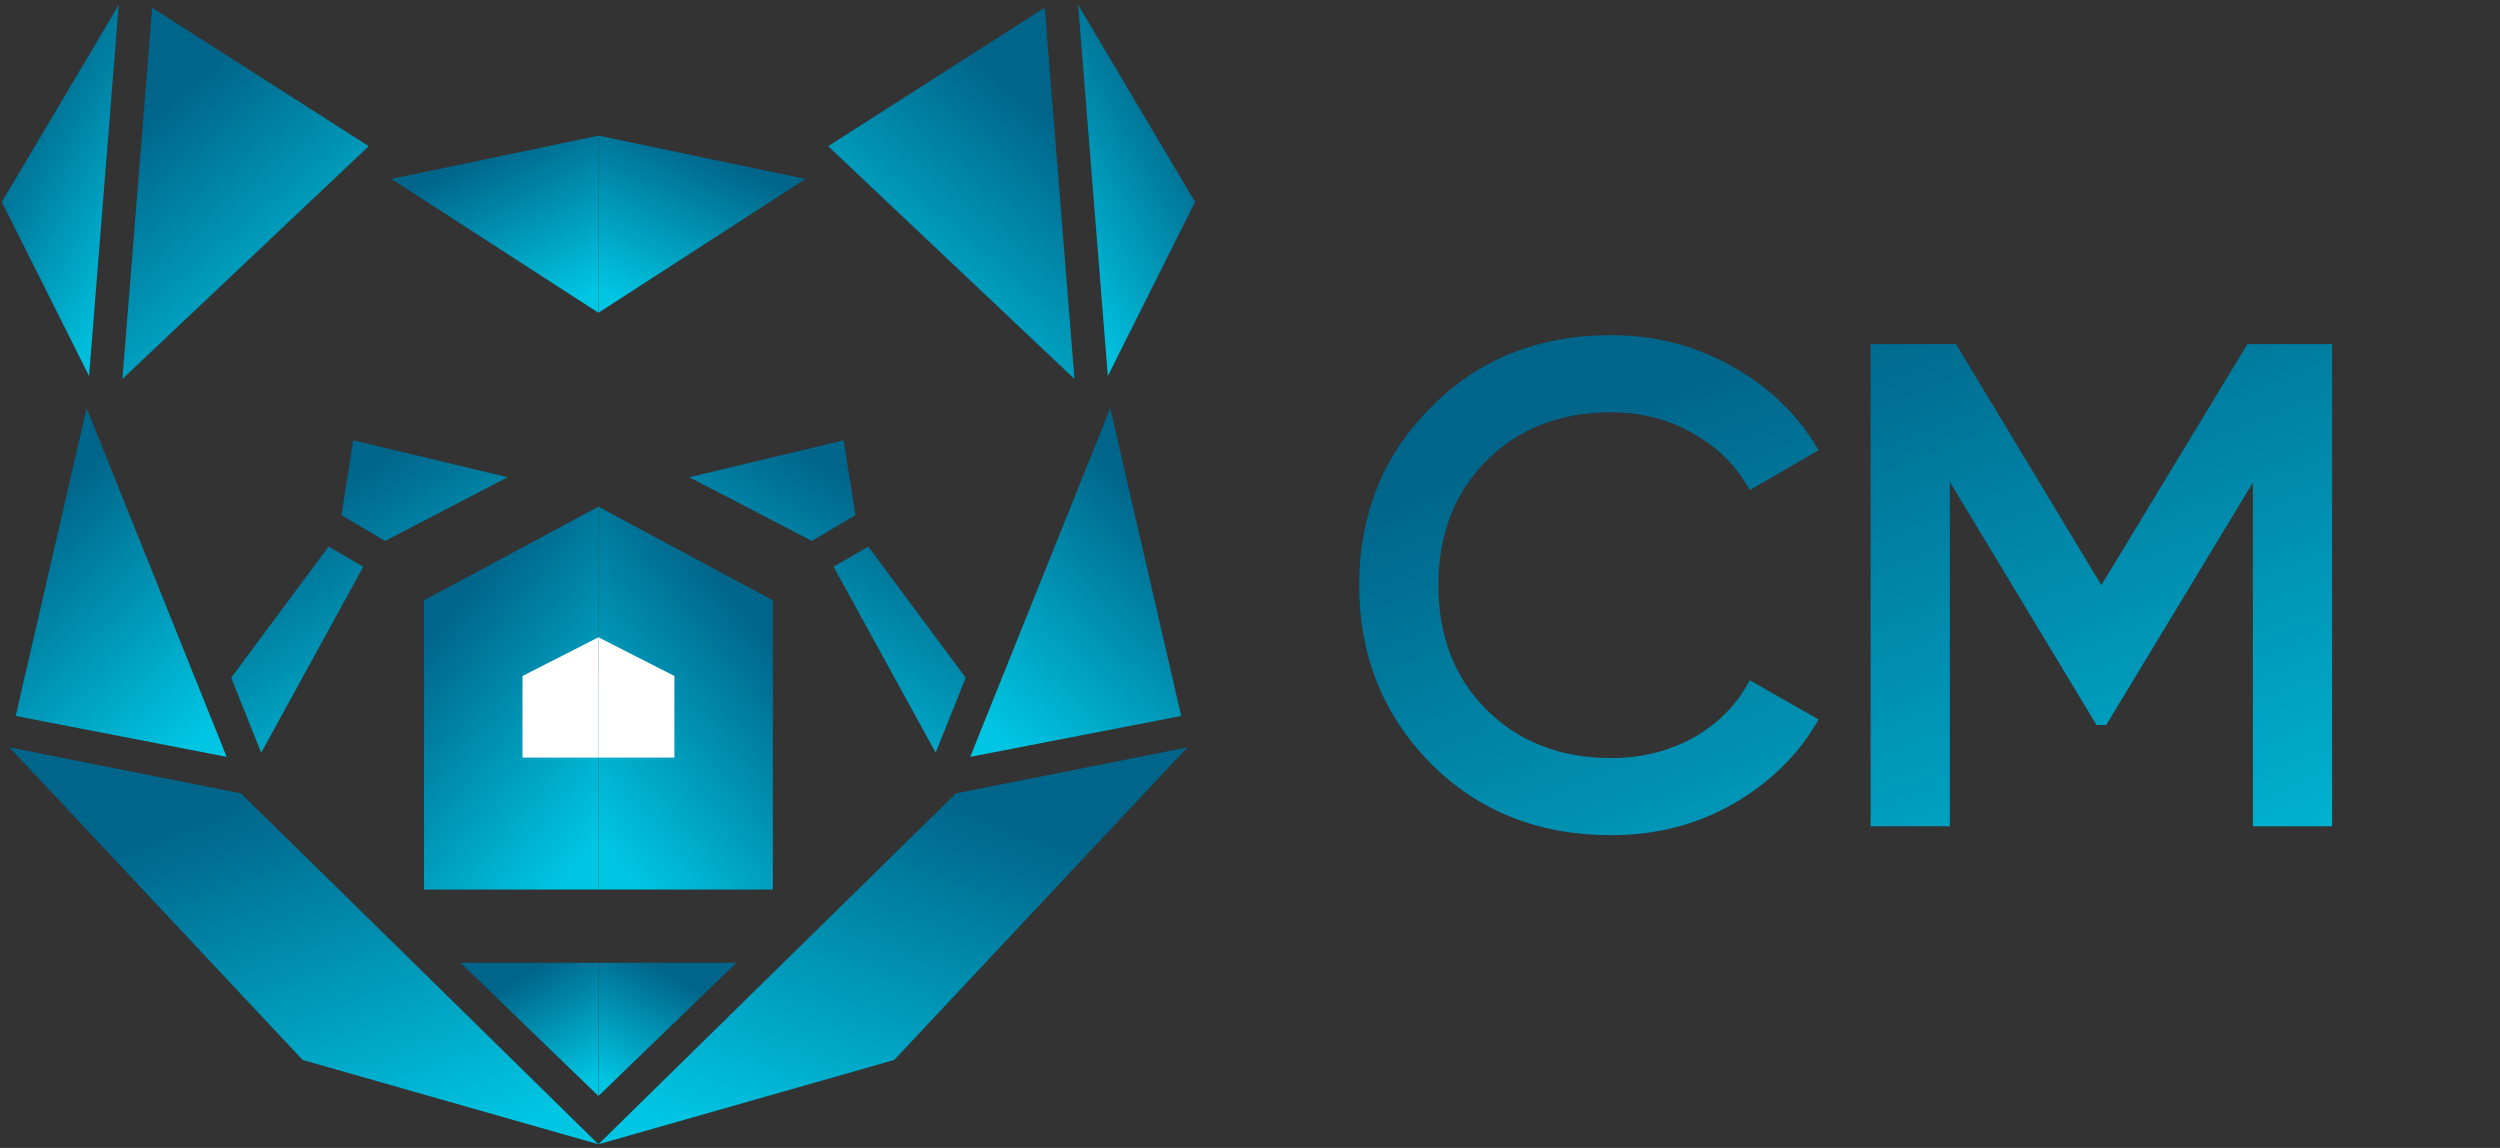 <?xml version="1.0" encoding="UTF-8"?> <svg xmlns="http://www.w3.org/2000/svg" width="490" height="225" viewBox="0 0 490 225" fill="none"><rect x="0" y="0" width="490" height="225" fill="#333333" stroke="none"/> <path d="M117.295 61.3L76.706 35.07L117.295 26.584V61.3Z" fill="url(#paint0_linear_40_47)"></path> <path d="M59.323 207.754L1.854 146.487L47.23 155.497L117.294 224.276L59.323 207.754Z" fill="url(#paint1_linear_40_47)"></path> <path d="M23.991 74.27L29.824 1.512L72.269 28.651L23.991 74.27Z" fill="url(#paint2_linear_40_47)"></path> <path d="M23.268 0.951L0.359 39.586L17.454 73.696L23.268 0.951Z" fill="url(#paint3_linear_40_47)"></path> <path d="M3.078 140.328L16.978 79.996L44.423 148.342L3.078 140.328Z" fill="url(#paint4_linear_40_47)"></path> <path d="M45.312 132.832L64.402 107.129L71.2 111.076L51.197 147.529L45.312 132.832Z" fill="url(#paint5_linear_40_47)"></path> <path d="M66.926 100.977L69.227 86.296L99.489 93.533L75.479 106.021L66.926 100.977Z" fill="url(#paint6_linear_40_47)"></path> <path d="M83.11 117.659L117.296 99.304V174.344H83.11V117.659Z" fill="url(#paint7_linear_40_47)"></path> <path d="M117.286 188.711H90.266L117.286 214.809V188.711Z" fill="url(#paint8_linear_40_47)"></path> <path d="M117.294 61.301L157.884 35.07L117.294 26.584V61.301Z" fill="url(#paint9_linear_40_47)"></path> <path d="M175.267 207.754L232.735 146.487L187.359 155.497L117.296 224.276L175.267 207.754Z" fill="url(#paint10_linear_40_47)"></path> <path d="M210.599 74.27L204.766 1.512L162.321 28.651L210.599 74.27Z" fill="url(#paint11_linear_40_47)"></path> <path d="M211.322 0.951L234.23 39.586L217.135 73.696L211.322 0.951Z" fill="url(#paint12_linear_40_47)"></path> <path d="M231.512 140.328L217.612 79.996L190.167 148.342L231.512 140.328Z" fill="url(#paint13_linear_40_47)"></path> <path d="M189.277 132.832L170.188 107.129L163.39 111.076L183.393 147.529L189.277 132.832Z" fill="url(#paint14_linear_40_47)"></path> <path d="M167.664 100.977L165.363 86.296L135.101 93.533L159.111 106.021L167.664 100.977Z" fill="url(#paint15_linear_40_47)"></path> <path d="M151.479 117.659L117.294 99.304V174.344H151.479V117.659Z" fill="url(#paint16_linear_40_47)"></path> <path d="M117.304 188.711H144.324L117.304 214.809V188.711Z" fill="url(#paint17_linear_40_47)"></path> <path d="M117.296 124.907L102.41 132.494V148.492H117.296V124.907Z" fill="white"></path> <path d="M117.296 124.907L132.182 132.494V148.492H117.296V124.907Z" fill="white"></path> <path d="M315.81 163.699C301.59 163.699 289.8 159.019 280.44 149.659C271.08 140.119 266.4 128.464 266.4 114.694C266.4 100.834 271.08 89.224 280.44 79.864C289.71 70.414 301.5 65.689 315.81 65.689C324.36 65.689 332.235 67.714 339.435 71.764C346.725 75.814 352.395 81.304 356.445 88.234L342.945 96.064C340.425 91.384 336.735 87.694 331.875 84.994C327.105 82.204 321.75 80.809 315.81 80.809C305.82 80.809 297.63 84.004 291.24 90.394C285.03 96.694 281.925 104.794 281.925 114.694C281.925 124.594 285.03 132.694 291.24 138.994C297.63 145.384 305.82 148.579 315.81 148.579C321.75 148.579 327.15 147.229 332.01 144.529C336.87 141.739 340.515 138.004 342.945 133.324L356.445 141.019C352.575 147.859 346.95 153.394 339.57 157.624C332.46 161.674 324.54 163.699 315.81 163.699ZM440.488 67.444H457.093V161.944H441.568V94.579L412.813 142.099H410.923L382.168 94.444V161.944H366.643V67.444H383.383L411.868 114.694L440.488 67.444Z" fill="url(#paint18_linear_40_47)"></path> <defs> <linearGradient id="paint0_linear_40_47" x1="86.929" y1="33.816" x2="101.525" y2="64.513" gradientUnits="userSpaceOnUse"> <stop stop-color="#00658A"></stop> <stop offset="1" stop-color="#00C6E3"></stop> </linearGradient> <linearGradient id="paint1_linear_40_47" x1="30.93" y1="162.692" x2="58.635" y2="236.648" gradientUnits="userSpaceOnUse"> <stop stop-color="#00658A"></stop> <stop offset="1" stop-color="#00C6E3"></stop> </linearGradient> <linearGradient id="paint2_linear_40_47" x1="36.151" y1="16.669" x2="74.981" y2="63.015" gradientUnits="userSpaceOnUse"> <stop stop-color="#00658A"></stop> <stop offset="1" stop-color="#00C6E3"></stop> </linearGradient> <linearGradient id="paint3_linear_40_47" x1="6.129" y1="16.105" x2="39.952" y2="35.264" gradientUnits="userSpaceOnUse"> <stop stop-color="#00658A"></stop> <stop offset="1" stop-color="#00C6E3"></stop> </linearGradient> <linearGradient id="paint4_linear_40_47" x1="13.492" y1="94.234" x2="50.408" y2="134.405" gradientUnits="userSpaceOnUse"> <stop stop-color="#00658A"></stop> <stop offset="1" stop-color="#00C6E3"></stop> </linearGradient> <linearGradient id="paint5_linear_40_47" x1="58.958" y1="99.052" x2="88.863" y2="146.647" gradientUnits="userSpaceOnUse"> <stop stop-color="#00658A"></stop> <stop offset="1" stop-color="#00C6E3"></stop> </linearGradient> <linearGradient id="paint6_linear_40_47" x1="58.958" y1="99.052" x2="88.863" y2="146.647" gradientUnits="userSpaceOnUse"> <stop stop-color="#00658A"></stop> <stop offset="1" stop-color="#00C6E3"></stop> </linearGradient> <linearGradient id="paint7_linear_40_47" x1="91.721" y1="114.936" x2="131.604" y2="147.619" gradientUnits="userSpaceOnUse"> <stop stop-color="#00658A"></stop> <stop offset="1" stop-color="#00C6E3"></stop> </linearGradient> <linearGradient id="paint8_linear_40_47" x1="97.071" y1="194.148" x2="108.864" y2="216.109" gradientUnits="userSpaceOnUse"> <stop stop-color="#00658A"></stop> <stop offset="1" stop-color="#00C6E3"></stop> </linearGradient> <linearGradient id="paint9_linear_40_47" x1="147.661" y1="33.816" x2="133.064" y2="64.513" gradientUnits="userSpaceOnUse"> <stop stop-color="#00658A"></stop> <stop offset="1" stop-color="#00C6E3"></stop> </linearGradient> <linearGradient id="paint10_linear_40_47" x1="203.66" y1="162.692" x2="175.955" y2="236.648" gradientUnits="userSpaceOnUse"> <stop stop-color="#00658A"></stop> <stop offset="1" stop-color="#00C6E3"></stop> </linearGradient> <linearGradient id="paint11_linear_40_47" x1="198.439" y1="16.669" x2="159.608" y2="63.015" gradientUnits="userSpaceOnUse"> <stop stop-color="#00658A"></stop> <stop offset="1" stop-color="#00C6E3"></stop> </linearGradient> <linearGradient id="paint12_linear_40_47" x1="228.46" y1="16.105" x2="194.638" y2="35.264" gradientUnits="userSpaceOnUse"> <stop stop-color="#00658A"></stop> <stop offset="1" stop-color="#00C6E3"></stop> </linearGradient> <linearGradient id="paint13_linear_40_47" x1="221.098" y1="94.234" x2="184.182" y2="134.405" gradientUnits="userSpaceOnUse"> <stop stop-color="#00658A"></stop> <stop offset="1" stop-color="#00C6E3"></stop> </linearGradient> <linearGradient id="paint14_linear_40_47" x1="175.632" y1="99.052" x2="145.726" y2="146.647" gradientUnits="userSpaceOnUse"> <stop stop-color="#00658A"></stop> <stop offset="1" stop-color="#00C6E3"></stop> </linearGradient> <linearGradient id="paint15_linear_40_47" x1="175.632" y1="99.052" x2="145.726" y2="146.647" gradientUnits="userSpaceOnUse"> <stop stop-color="#00658A"></stop> <stop offset="1" stop-color="#00C6E3"></stop> </linearGradient> <linearGradient id="paint16_linear_40_47" x1="142.869" y1="114.936" x2="102.985" y2="147.619" gradientUnits="userSpaceOnUse"> <stop stop-color="#00658A"></stop> <stop offset="1" stop-color="#00C6E3"></stop> </linearGradient> <linearGradient id="paint17_linear_40_47" x1="137.519" y1="194.148" x2="125.726" y2="216.109" gradientUnits="userSpaceOnUse"> <stop stop-color="#00658A"></stop> <stop offset="1" stop-color="#00C6E3"></stop> </linearGradient> <linearGradient id="paint18_linear_40_47" x1="319.101" y1="77.093" x2="380.35" y2="230.331" gradientUnits="userSpaceOnUse"> <stop stop-color="#00658A"></stop> <stop offset="1" stop-color="#00C6E3"></stop> </linearGradient> </defs> </svg> 